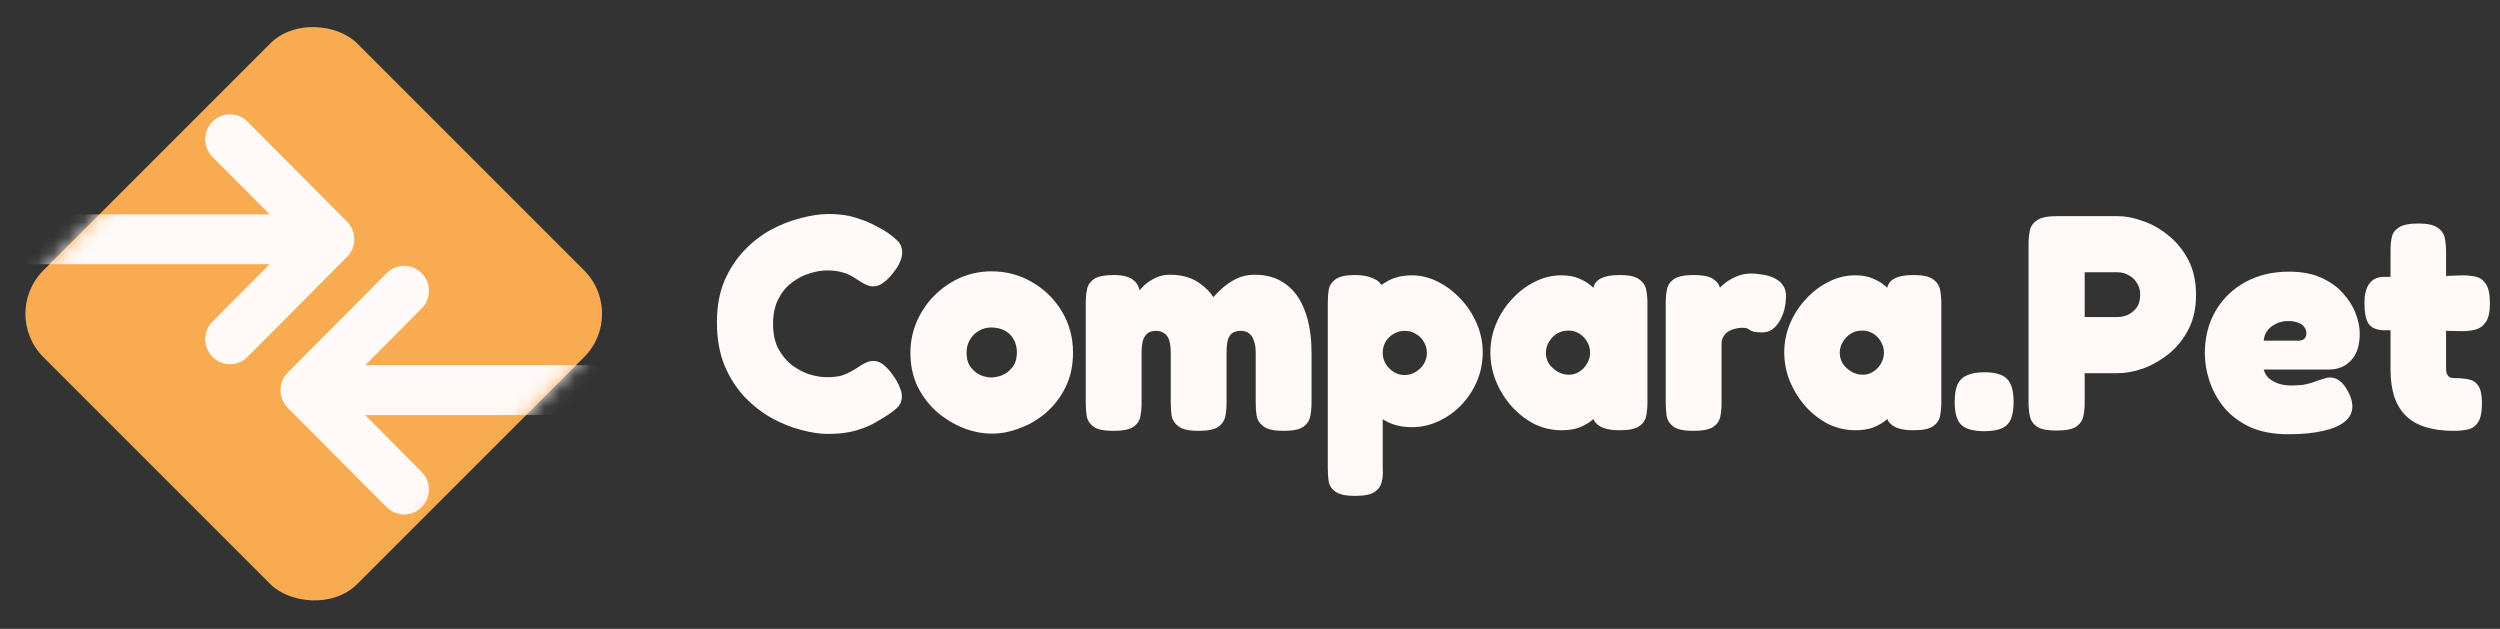 <svg width="163" height="41" viewBox="0 0 163 41" fill="none" xmlns="http://www.w3.org/2000/svg">
<rect x="0" y="0" width="163" height="41" fill="#333333" stroke="none"/>
<rect y="20.456" width="28.929" height="28.929" rx="4" transform="rotate(-45 0 20.456)" fill="#F9AB51"/>
<path d="M53.983 28.292C53.463 28.292 52.883 28.205 52.243 28.032C51.603 27.872 50.956 27.612 50.303 27.252C49.663 26.892 49.07 26.425 48.523 25.852C47.99 25.278 47.556 24.592 47.223 23.792C46.903 22.992 46.743 22.065 46.743 21.012C46.743 19.998 46.903 19.105 47.223 18.332C47.556 17.558 47.99 16.892 48.523 16.332C49.056 15.772 49.643 15.318 50.283 14.972C50.936 14.625 51.59 14.372 52.243 14.212C52.896 14.038 53.496 13.952 54.043 13.952C54.723 13.952 55.323 14.038 55.843 14.212C56.363 14.372 56.783 14.545 57.103 14.732C57.436 14.905 57.643 15.018 57.723 15.072C57.99 15.245 58.236 15.438 58.463 15.652C58.703 15.852 58.823 16.125 58.823 16.472C58.823 16.645 58.783 16.825 58.703 17.012C58.636 17.198 58.53 17.392 58.383 17.592C58.116 17.965 57.863 18.238 57.623 18.412C57.396 18.585 57.17 18.672 56.943 18.672C56.77 18.672 56.603 18.632 56.443 18.552C56.283 18.472 56.09 18.358 55.863 18.212C55.77 18.145 55.65 18.072 55.503 17.992C55.356 17.898 55.156 17.818 54.903 17.752C54.65 17.672 54.316 17.632 53.903 17.632C53.556 17.632 53.176 17.698 52.763 17.832C52.363 17.952 51.983 18.152 51.623 18.432C51.263 18.698 50.97 19.058 50.743 19.512C50.516 19.952 50.403 20.485 50.403 21.112C50.403 21.752 50.516 22.292 50.743 22.732C50.983 23.172 51.283 23.532 51.643 23.812C52.003 24.078 52.383 24.278 52.783 24.412C53.196 24.532 53.57 24.592 53.903 24.592C54.25 24.592 54.543 24.565 54.783 24.512C55.023 24.445 55.236 24.358 55.423 24.252C55.623 24.145 55.803 24.038 55.963 23.932C56.11 23.825 56.27 23.732 56.443 23.652C56.616 23.572 56.79 23.532 56.963 23.532C57.19 23.532 57.416 23.625 57.643 23.812C57.87 23.998 58.11 24.285 58.363 24.672C58.51 24.898 58.616 25.112 58.683 25.312C58.763 25.498 58.803 25.672 58.803 25.832C58.803 26.165 58.683 26.432 58.443 26.632C58.216 26.832 57.97 27.012 57.703 27.172C57.61 27.225 57.41 27.345 57.103 27.532C56.796 27.718 56.383 27.892 55.863 28.052C55.343 28.212 54.716 28.292 53.983 28.292ZM64.68 28.272C64.067 28.272 63.447 28.152 62.82 27.912C62.193 27.658 61.613 27.305 61.08 26.852C60.56 26.385 60.14 25.832 59.82 25.192C59.513 24.538 59.36 23.812 59.36 23.012C59.36 22.278 59.5 21.592 59.78 20.952C60.06 20.312 60.44 19.752 60.92 19.272C61.413 18.778 61.973 18.392 62.6 18.112C63.24 17.832 63.92 17.692 64.64 17.692C65.627 17.692 66.52 17.932 67.32 18.412C68.12 18.878 68.76 19.512 69.24 20.312C69.72 21.112 69.96 22.005 69.96 22.992C69.96 23.832 69.8 24.578 69.48 25.232C69.16 25.885 68.74 26.438 68.22 26.892C67.7 27.345 67.127 27.685 66.5 27.912C65.887 28.152 65.28 28.272 64.68 28.272ZM64.64 24.612C64.84 24.612 65.067 24.565 65.32 24.472C65.587 24.365 65.813 24.192 66 23.952C66.2 23.712 66.3 23.385 66.3 22.972C66.3 22.638 66.227 22.352 66.08 22.112C65.947 21.872 65.753 21.685 65.5 21.552C65.247 21.418 64.953 21.352 64.62 21.352C64.327 21.352 64.06 21.425 63.82 21.572C63.58 21.705 63.387 21.898 63.24 22.152C63.093 22.392 63.02 22.672 63.02 22.992C63.02 23.392 63.113 23.712 63.3 23.952C63.487 24.192 63.707 24.365 63.96 24.472C64.213 24.565 64.44 24.612 64.64 24.612ZM72.592 28.092C71.992 28.092 71.566 28.005 71.312 27.832C71.059 27.645 70.906 27.412 70.852 27.132C70.812 26.852 70.792 26.565 70.792 26.272V19.732C70.792 19.425 70.819 19.138 70.872 18.872C70.926 18.592 71.079 18.365 71.332 18.192C71.586 18.018 72.019 17.932 72.632 17.932C73.232 17.932 73.666 18.052 73.932 18.292C74.212 18.518 74.352 18.892 74.352 19.412L74.012 19.312C74.012 19.312 74.059 19.245 74.152 19.112C74.259 18.965 74.406 18.798 74.592 18.612C74.792 18.425 75.032 18.265 75.312 18.132C75.592 17.985 75.912 17.912 76.272 17.912C76.686 17.912 77.066 17.965 77.412 18.072C77.759 18.178 78.072 18.345 78.352 18.572C78.646 18.785 78.899 19.052 79.112 19.372C79.259 19.198 79.459 18.998 79.712 18.772C79.966 18.545 80.266 18.345 80.612 18.172C80.972 17.998 81.372 17.912 81.812 17.912C82.599 17.912 83.266 18.112 83.812 18.512C84.372 18.912 84.792 19.492 85.072 20.252C85.366 21.012 85.512 21.932 85.512 23.012V26.272C85.512 26.565 85.486 26.852 85.432 27.132C85.379 27.412 85.226 27.645 84.972 27.832C84.719 28.005 84.286 28.092 83.672 28.092C83.072 28.092 82.646 27.998 82.392 27.812C82.139 27.625 81.986 27.392 81.932 27.112C81.892 26.832 81.872 26.545 81.872 26.252V22.992C81.872 22.672 81.832 22.412 81.752 22.212C81.686 21.998 81.579 21.838 81.432 21.732C81.299 21.625 81.126 21.572 80.912 21.572C80.686 21.572 80.499 21.618 80.352 21.712C80.219 21.805 80.119 21.958 80.052 22.172C79.999 22.372 79.972 22.652 79.972 23.012V26.272C79.972 26.565 79.946 26.852 79.892 27.132C79.839 27.412 79.686 27.645 79.432 27.832C79.179 28.005 78.746 28.092 78.132 28.092C77.532 28.092 77.106 27.998 76.852 27.812C76.599 27.625 76.446 27.392 76.392 27.112C76.352 26.832 76.332 26.545 76.332 26.252V22.992C76.332 22.672 76.299 22.405 76.232 22.192C76.166 21.978 76.059 21.825 75.912 21.732C75.779 21.625 75.599 21.572 75.372 21.572C75.106 21.572 74.906 21.638 74.772 21.772C74.639 21.905 74.546 22.078 74.492 22.292C74.452 22.505 74.432 22.738 74.432 22.992V26.292C74.432 26.585 74.406 26.872 74.352 27.152C74.299 27.432 74.146 27.658 73.892 27.832C73.639 28.005 73.206 28.092 72.592 28.092ZM92.053 27.852C91.399 27.852 90.833 27.718 90.353 27.452C89.873 27.185 89.479 26.825 89.173 26.372C88.866 25.905 88.639 25.378 88.493 24.792C88.346 24.205 88.279 23.585 88.293 22.932C88.306 22.292 88.386 21.672 88.533 21.072C88.693 20.472 88.926 19.938 89.233 19.472C89.539 19.005 89.926 18.638 90.393 18.372C90.859 18.092 91.413 17.952 92.053 17.952C92.639 17.952 93.206 18.092 93.753 18.372C94.313 18.652 94.813 19.032 95.253 19.512C95.693 19.978 96.039 20.512 96.293 21.112C96.546 21.712 96.673 22.332 96.673 22.972C96.673 23.638 96.546 24.272 96.293 24.872C96.039 25.458 95.693 25.978 95.253 26.432C94.826 26.872 94.333 27.218 93.773 27.472C93.226 27.725 92.653 27.852 92.053 27.852ZM88.353 32.332C87.766 32.332 87.346 32.245 87.093 32.072C86.839 31.898 86.686 31.678 86.633 31.412C86.593 31.145 86.573 30.865 86.573 30.572V19.712C86.573 19.418 86.593 19.138 86.633 18.872C86.686 18.605 86.833 18.385 87.073 18.212C87.326 18.025 87.746 17.932 88.333 17.932C88.799 17.932 89.186 17.998 89.493 18.132C89.799 18.252 90.019 18.445 90.153 18.712V30.552C90.179 30.845 90.159 31.125 90.093 31.392C90.039 31.672 89.886 31.898 89.633 32.072C89.379 32.245 88.953 32.332 88.353 32.332ZM91.573 24.452C91.839 24.452 92.079 24.385 92.293 24.252C92.519 24.118 92.699 23.945 92.833 23.732C92.966 23.505 93.033 23.265 93.033 23.012C93.033 22.745 92.966 22.505 92.833 22.292C92.713 22.065 92.539 21.892 92.313 21.772C92.099 21.638 91.859 21.572 91.593 21.572C91.326 21.572 91.079 21.638 90.853 21.772C90.639 21.905 90.466 22.078 90.333 22.292C90.213 22.505 90.153 22.745 90.153 23.012C90.153 23.265 90.219 23.505 90.353 23.732C90.486 23.945 90.659 24.118 90.873 24.252C91.086 24.385 91.319 24.452 91.573 24.452ZM105.593 28.052C104.993 28.052 104.546 27.952 104.253 27.752C103.973 27.552 103.84 27.325 103.853 27.072H104.133C104.066 27.165 103.933 27.292 103.733 27.452C103.546 27.598 103.293 27.738 102.973 27.872C102.653 27.992 102.26 28.052 101.793 28.052C101.193 28.052 100.613 27.918 100.053 27.652C99.506 27.372 99.013 26.992 98.573 26.512C98.146 26.032 97.806 25.492 97.553 24.892C97.3 24.278 97.173 23.638 97.173 22.972C97.173 22.318 97.3 21.692 97.553 21.092C97.806 20.492 98.153 19.958 98.593 19.492C99.033 19.012 99.526 18.638 100.073 18.372C100.62 18.092 101.193 17.952 101.793 17.952C102.246 17.952 102.626 18.018 102.933 18.152C103.253 18.285 103.506 18.432 103.693 18.592C103.893 18.752 104.026 18.885 104.093 18.992H103.873C103.86 18.658 103.993 18.398 104.273 18.212C104.566 18.025 105.013 17.932 105.613 17.932C106.213 17.932 106.633 18.025 106.873 18.212C107.126 18.385 107.28 18.612 107.333 18.892C107.386 19.172 107.413 19.458 107.413 19.752V26.252C107.413 26.545 107.386 26.832 107.333 27.112C107.28 27.392 107.126 27.618 106.873 27.792C106.633 27.965 106.206 28.052 105.593 28.052ZM102.293 24.432C102.546 24.432 102.773 24.365 102.973 24.232C103.186 24.098 103.353 23.925 103.473 23.712C103.606 23.485 103.673 23.245 103.673 22.992C103.673 22.725 103.606 22.485 103.473 22.272C103.353 22.058 103.186 21.885 102.973 21.752C102.76 21.618 102.52 21.552 102.253 21.552C101.986 21.552 101.74 21.618 101.513 21.752C101.3 21.885 101.126 22.065 100.993 22.292C100.86 22.505 100.793 22.745 100.793 23.012C100.793 23.265 100.86 23.498 100.993 23.712C101.14 23.925 101.326 24.098 101.553 24.232C101.78 24.365 102.026 24.432 102.293 24.432ZM110.406 28.092C109.806 28.092 109.379 28.005 109.126 27.832C108.873 27.645 108.719 27.412 108.666 27.132C108.626 26.838 108.606 26.545 108.606 26.252V19.732C108.606 19.425 108.633 19.138 108.686 18.872C108.739 18.592 108.893 18.365 109.146 18.192C109.399 18.018 109.826 17.932 110.426 17.932C111.013 17.932 111.426 18.012 111.666 18.172C111.919 18.332 112.073 18.512 112.126 18.712C112.179 18.898 112.206 19.045 112.206 19.152L111.886 19.032C111.886 19.032 111.939 18.972 112.046 18.852C112.153 18.732 112.306 18.592 112.506 18.432C112.719 18.272 112.966 18.132 113.246 18.012C113.539 17.892 113.866 17.832 114.226 17.832C114.346 17.832 114.493 17.845 114.666 17.872C114.853 17.885 115.046 17.918 115.246 17.972C115.459 18.025 115.653 18.105 115.826 18.212C116.013 18.318 116.159 18.458 116.266 18.632C116.386 18.805 116.446 19.018 116.446 19.272C116.446 19.938 116.299 20.505 116.006 20.972C115.726 21.438 115.353 21.672 114.886 21.672C114.633 21.672 114.453 21.658 114.346 21.632C114.239 21.592 114.159 21.558 114.106 21.532C114.066 21.492 114.013 21.458 113.946 21.432C113.893 21.392 113.786 21.372 113.626 21.372C113.426 21.372 113.239 21.398 113.066 21.452C112.906 21.492 112.759 21.558 112.626 21.652C112.506 21.745 112.413 21.858 112.346 21.992C112.279 22.112 112.246 22.245 112.246 22.392V26.292C112.246 26.585 112.219 26.872 112.166 27.152C112.113 27.432 111.959 27.658 111.706 27.832C111.453 28.005 111.019 28.092 110.406 28.092ZM124.753 28.052C124.153 28.052 123.707 27.952 123.413 27.752C123.133 27.552 123 27.325 123.013 27.072H123.293C123.227 27.165 123.093 27.292 122.893 27.452C122.707 27.598 122.453 27.738 122.133 27.872C121.813 27.992 121.42 28.052 120.953 28.052C120.353 28.052 119.773 27.918 119.213 27.652C118.667 27.372 118.173 26.992 117.733 26.512C117.307 26.032 116.967 25.492 116.713 24.892C116.46 24.278 116.333 23.638 116.333 22.972C116.333 22.318 116.46 21.692 116.713 21.092C116.967 20.492 117.313 19.958 117.753 19.492C118.193 19.012 118.687 18.638 119.233 18.372C119.78 18.092 120.353 17.952 120.953 17.952C121.407 17.952 121.787 18.018 122.093 18.152C122.413 18.285 122.667 18.432 122.853 18.592C123.053 18.752 123.187 18.885 123.253 18.992H123.033C123.02 18.658 123.153 18.398 123.433 18.212C123.727 18.025 124.173 17.932 124.773 17.932C125.373 17.932 125.793 18.025 126.033 18.212C126.287 18.385 126.44 18.612 126.493 18.892C126.547 19.172 126.573 19.458 126.573 19.752V26.252C126.573 26.545 126.547 26.832 126.493 27.112C126.44 27.392 126.287 27.618 126.033 27.792C125.793 27.965 125.367 28.052 124.753 28.052ZM121.453 24.432C121.707 24.432 121.933 24.365 122.133 24.232C122.347 24.098 122.513 23.925 122.633 23.712C122.767 23.485 122.833 23.245 122.833 22.992C122.833 22.725 122.767 22.485 122.633 22.272C122.513 22.058 122.347 21.885 122.133 21.752C121.92 21.618 121.68 21.552 121.413 21.552C121.147 21.552 120.9 21.618 120.673 21.752C120.46 21.885 120.287 22.065 120.153 22.292C120.02 22.505 119.953 22.745 119.953 23.012C119.953 23.265 120.02 23.498 120.153 23.712C120.3 23.925 120.487 24.098 120.713 24.232C120.94 24.365 121.187 24.432 121.453 24.432ZM129.366 28.112C128.659 28.112 128.159 27.972 127.866 27.692C127.586 27.412 127.446 26.925 127.446 26.232C127.446 25.738 127.506 25.352 127.626 25.072C127.759 24.792 127.966 24.592 128.246 24.472C128.526 24.338 128.906 24.272 129.386 24.272C130.093 24.272 130.586 24.418 130.866 24.712C131.146 24.992 131.286 25.492 131.286 26.212C131.286 26.678 131.226 27.052 131.106 27.332C130.986 27.612 130.786 27.812 130.506 27.932C130.226 28.052 129.846 28.112 129.366 28.112ZM134.081 28.072C133.481 28.072 133.054 27.985 132.801 27.812C132.547 27.625 132.394 27.392 132.341 27.112C132.287 26.818 132.261 26.525 132.261 26.232V15.912C132.261 15.618 132.287 15.332 132.341 15.052C132.394 14.772 132.547 14.545 132.801 14.372C133.054 14.185 133.487 14.092 134.101 14.092H138.081C138.587 14.092 139.134 14.198 139.721 14.412C140.307 14.612 140.861 14.925 141.381 15.352C141.914 15.778 142.347 16.312 142.681 16.952C143.014 17.592 143.181 18.352 143.181 19.232C143.181 20.098 143.014 20.852 142.681 21.492C142.347 22.132 141.914 22.665 141.381 23.092C140.861 23.505 140.307 23.818 139.721 24.032C139.134 24.232 138.581 24.332 138.061 24.332H135.921V26.252C135.921 26.545 135.894 26.832 135.841 27.112C135.787 27.392 135.634 27.625 135.381 27.812C135.127 27.985 134.694 28.072 134.081 28.072ZM135.921 20.672H138.081C138.254 20.672 138.454 20.632 138.681 20.552C138.907 20.458 139.107 20.305 139.281 20.092C139.454 19.878 139.541 19.585 139.541 19.212C139.541 18.932 139.474 18.685 139.341 18.472C139.207 18.245 139.027 18.072 138.801 17.952C138.587 17.818 138.341 17.752 138.061 17.752H135.921V20.672ZM149.215 28.312C148.215 28.312 147.368 28.152 146.675 27.832C145.982 27.498 145.422 27.072 144.995 26.552C144.568 26.018 144.255 25.445 144.055 24.832C143.855 24.218 143.755 23.625 143.755 23.052C143.755 21.998 143.988 21.072 144.455 20.272C144.922 19.472 145.568 18.845 146.395 18.392C147.222 17.938 148.168 17.712 149.235 17.712C150.062 17.712 150.768 17.845 151.355 18.112C151.942 18.378 152.415 18.718 152.775 19.132C153.148 19.545 153.422 19.985 153.595 20.452C153.768 20.918 153.855 21.352 153.855 21.752C153.855 22.512 153.668 23.092 153.295 23.492C152.922 23.892 152.442 24.092 151.855 24.092H147.595C147.648 24.305 147.755 24.492 147.915 24.652C148.088 24.798 148.302 24.918 148.555 25.012C148.808 25.092 149.082 25.132 149.375 25.132C149.668 25.132 149.928 25.118 150.155 25.092C150.382 25.052 150.575 25.005 150.735 24.952C150.908 24.898 151.062 24.845 151.195 24.792C151.342 24.738 151.468 24.698 151.575 24.672C151.695 24.632 151.808 24.612 151.915 24.612C152.155 24.612 152.375 24.692 152.575 24.852C152.775 25.012 152.955 25.252 153.115 25.572C153.208 25.745 153.275 25.912 153.315 26.072C153.355 26.218 153.375 26.358 153.375 26.492C153.375 26.892 153.208 27.225 152.875 27.492C152.555 27.758 152.088 27.958 151.475 28.092C150.862 28.238 150.108 28.312 149.215 28.312ZM147.595 22.212H149.835C150.022 22.212 150.155 22.172 150.235 22.092C150.328 22.012 150.375 21.892 150.375 21.732C150.375 21.558 150.322 21.412 150.215 21.292C150.122 21.172 149.988 21.085 149.815 21.032C149.642 20.965 149.435 20.932 149.195 20.932C148.875 20.932 148.595 20.998 148.355 21.132C148.115 21.252 147.928 21.412 147.795 21.612C147.675 21.798 147.608 21.998 147.595 22.212ZM160.003 28.092C159.296 28.092 158.683 28.012 158.163 27.852C157.643 27.692 157.21 27.445 156.863 27.112C156.53 26.778 156.276 26.358 156.103 25.852C155.943 25.345 155.863 24.752 155.863 24.072V16.312C155.863 16.005 155.89 15.725 155.943 15.472C155.996 15.205 156.15 14.992 156.403 14.832C156.656 14.658 157.083 14.572 157.683 14.572C158.27 14.572 158.69 14.665 158.943 14.852C159.196 15.025 159.35 15.252 159.403 15.532C159.456 15.812 159.483 16.098 159.483 16.392V23.892C159.483 24.038 159.49 24.165 159.503 24.272C159.53 24.365 159.563 24.438 159.603 24.492C159.643 24.545 159.696 24.585 159.763 24.612C159.83 24.638 159.916 24.652 160.023 24.652C160.37 24.652 160.676 24.678 160.943 24.732C161.223 24.785 161.436 24.925 161.583 25.152C161.743 25.378 161.823 25.758 161.823 26.292C161.823 26.892 161.73 27.318 161.543 27.572C161.356 27.825 161.123 27.972 160.843 28.012C160.563 28.065 160.283 28.092 160.003 28.092ZM155.443 18.052H157.783L160.543 17.952C160.836 17.952 161.116 17.978 161.383 18.032C161.663 18.085 161.89 18.238 162.063 18.492C162.25 18.745 162.343 19.178 162.343 19.792C162.343 20.352 162.25 20.758 162.063 21.012C161.89 21.265 161.663 21.425 161.383 21.492C161.116 21.558 160.83 21.592 160.523 21.592L157.983 21.532H155.363C154.91 21.505 154.596 21.358 154.423 21.092C154.25 20.825 154.163 20.385 154.163 19.772C154.163 19.198 154.27 18.772 154.483 18.492C154.696 18.198 155.016 18.052 155.443 18.052Z" fill="#FFFAF8"/>
<mask id="mask0_354_961" style="mask-type:alpha" maskUnits="userSpaceOnUse" x="1" y="1" width="39" height="39">
<rect y="20.456" width="28.929" height="28.929" rx="4" transform="rotate(-45 0 20.456)" fill="#F9AB51"/>
</mask>
<g mask="url(#mask0_354_961)">
<path d="M-0.117 15.601C-0.117 15.17 0.053 14.757 0.357 14.452C0.66 14.147 1.071 13.976 1.5 13.976H17.581L13.873 10.25C13.719 10.1 13.595 9.921 13.511 9.722C13.426 9.524 13.381 9.311 13.379 9.095C13.377 8.879 13.418 8.665 13.5 8.466C13.581 8.266 13.701 8.084 13.853 7.932C14.005 7.779 14.185 7.659 14.384 7.577C14.583 7.495 14.796 7.454 15.01 7.456C15.225 7.458 15.437 7.503 15.635 7.588C15.832 7.673 16.01 7.797 16.16 7.952L22.628 14.452C22.931 14.757 23.101 15.17 23.101 15.601C23.101 16.032 22.931 16.445 22.628 16.75L16.16 23.25C16.01 23.405 15.832 23.529 15.635 23.614C15.437 23.699 15.225 23.744 15.01 23.746C14.796 23.748 14.583 23.707 14.384 23.625C14.185 23.543 14.005 23.423 13.853 23.27C13.701 23.117 13.581 22.936 13.5 22.736C13.418 22.537 13.377 22.323 13.379 22.107C13.381 21.891 13.426 21.678 13.511 21.48C13.595 21.281 13.719 21.102 13.873 20.952L17.581 17.226H1.5C1.071 17.226 0.66 17.055 0.357 16.75C0.053 16.445 -0.117 16.032 -0.117 15.601Z" fill="#FFFAF8"/>
<path d="M23.807 23.814L38.883 23.814C39.312 23.814 39.723 23.985 40.026 24.29C40.33 24.595 40.5 25.008 40.5 25.439C40.5 25.87 40.33 26.283 40.026 26.588C39.723 26.893 39.312 27.064 38.883 27.064L23.807 27.064L27.515 30.79C27.809 31.097 27.972 31.507 27.969 31.933C27.965 32.359 27.795 32.767 27.495 33.068C27.195 33.37 26.79 33.54 26.366 33.544C25.942 33.548 25.533 33.384 25.228 33.088L18.76 26.588C18.457 26.283 18.287 25.87 18.287 25.439C18.287 25.008 18.457 24.595 18.76 24.29L25.228 17.79C25.533 17.494 25.942 17.33 26.366 17.334C26.79 17.338 27.195 17.509 27.495 17.81C27.795 18.111 27.965 18.519 27.969 18.945C27.972 19.371 27.809 19.781 27.515 20.088L23.807 23.814Z" fill="#FFFAF8"/>
</g>
</svg>
